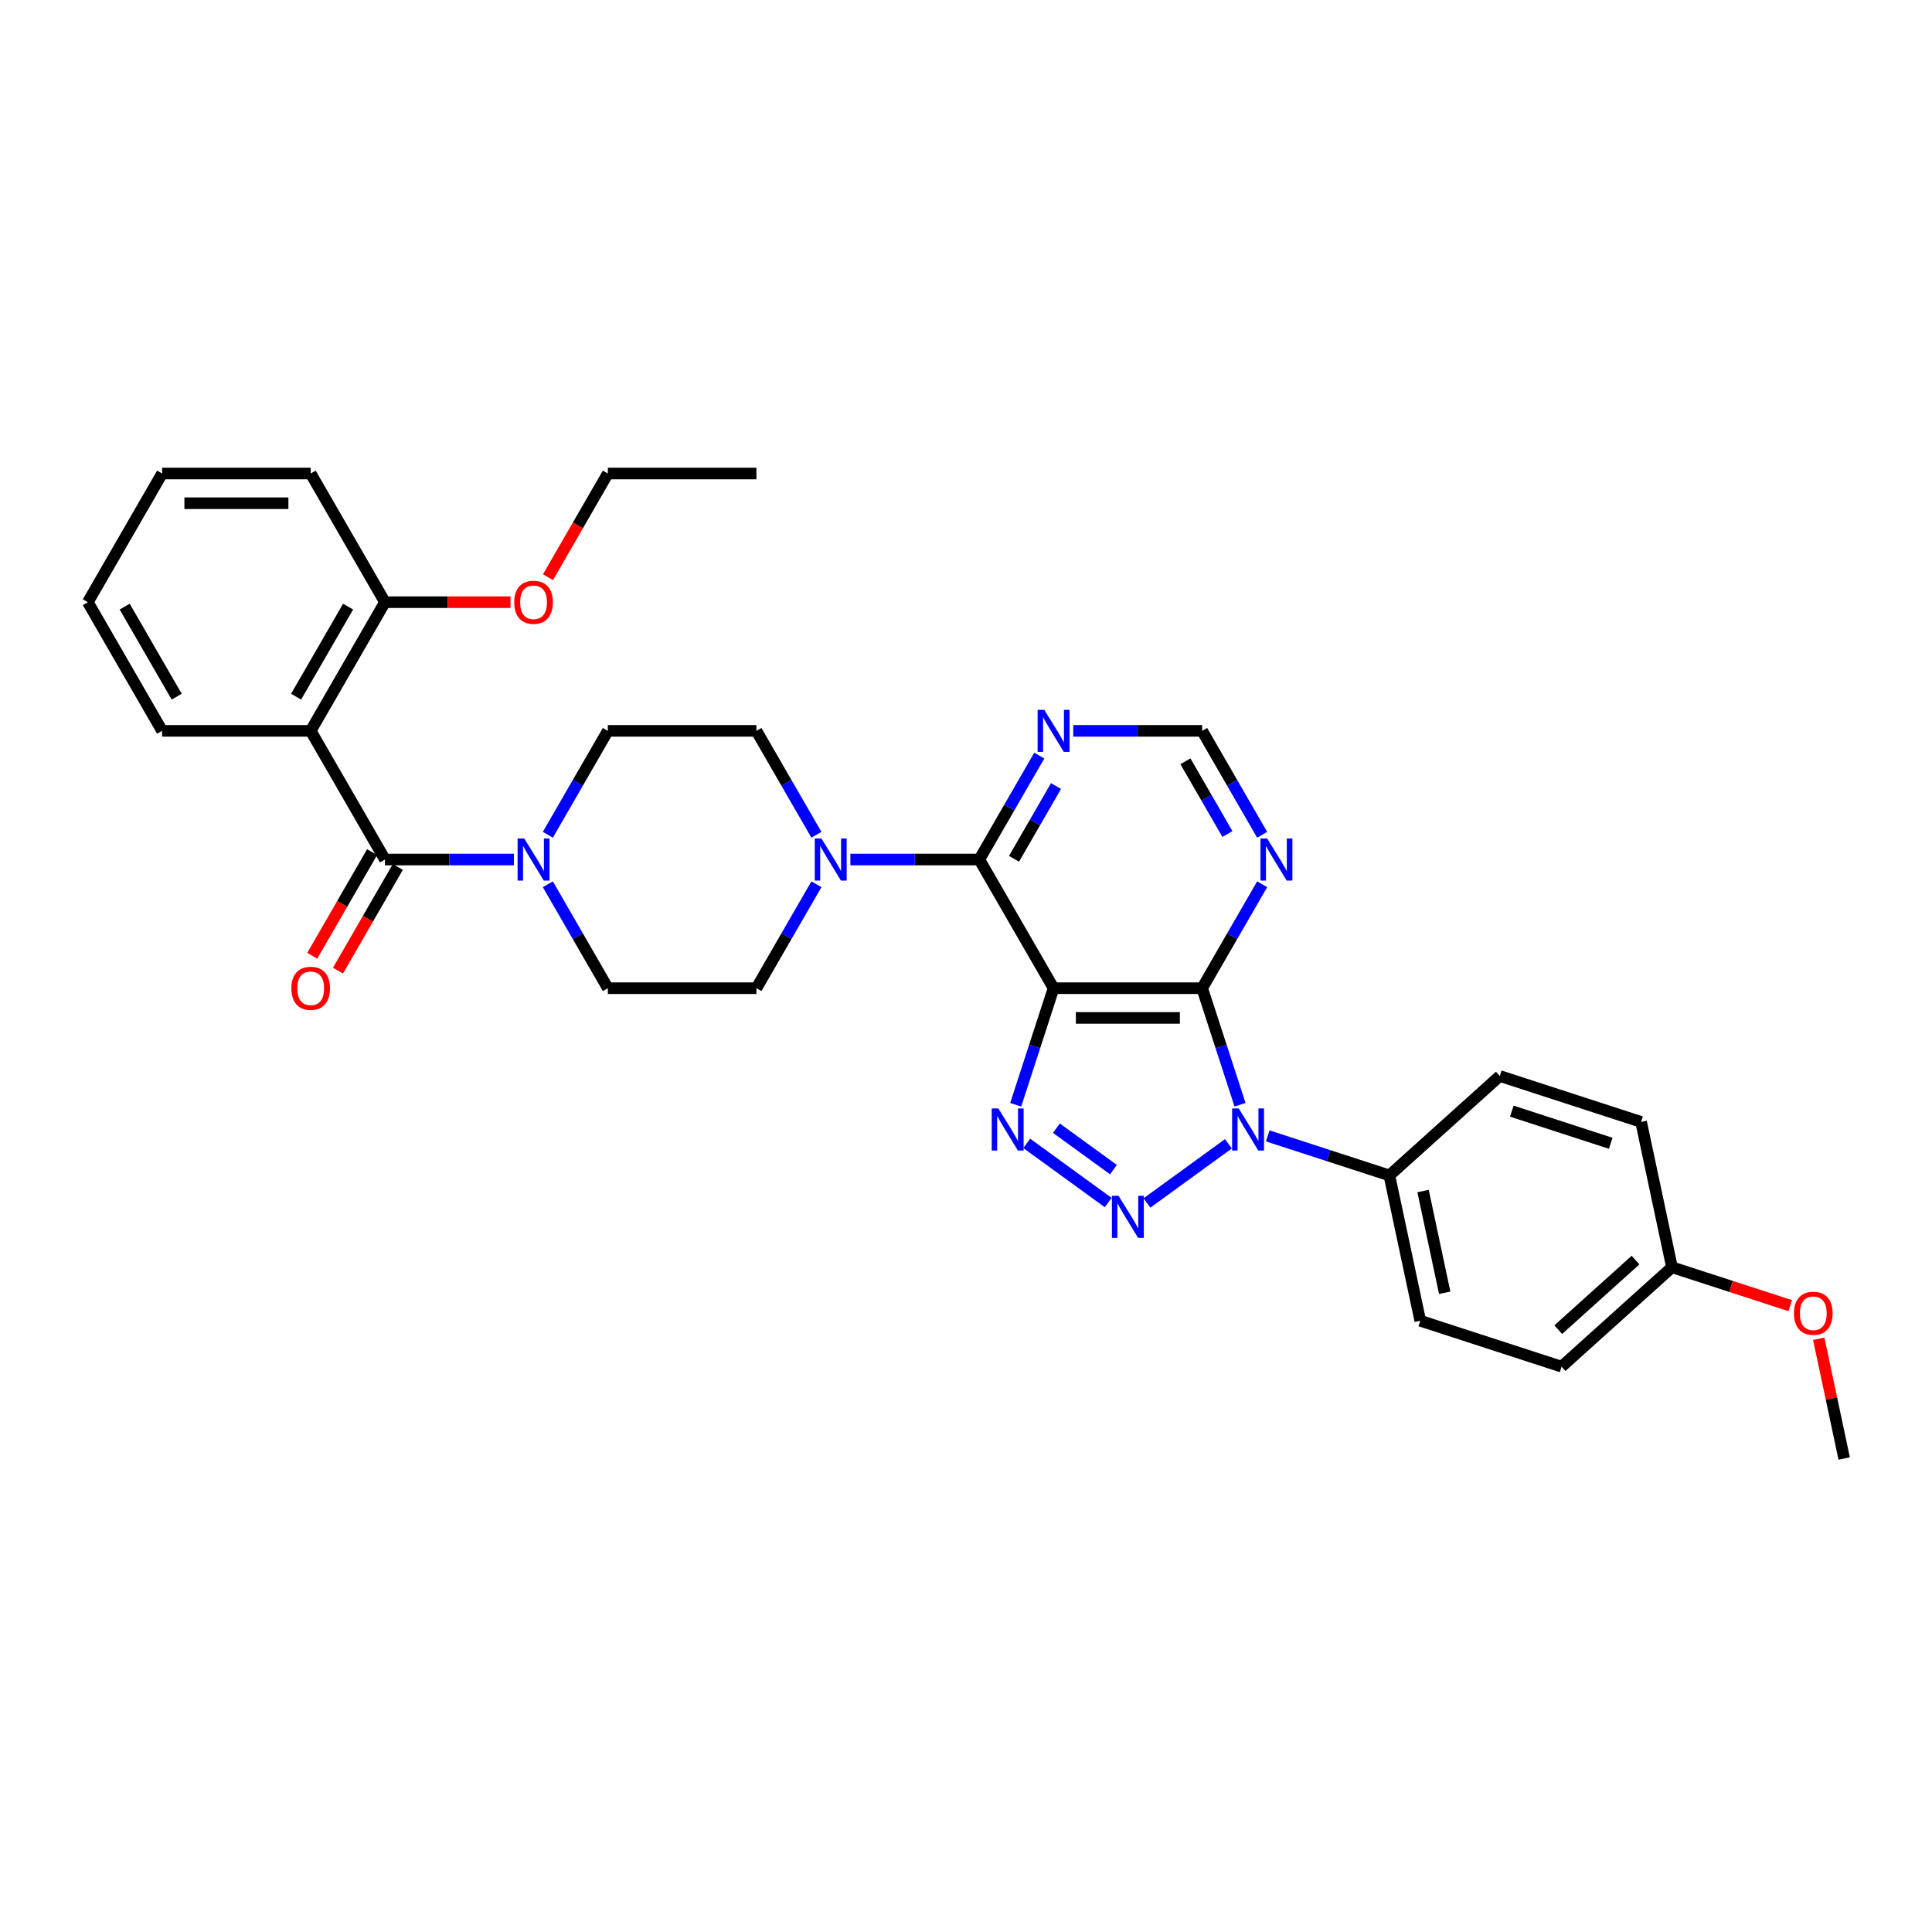 <?xml version='1.0' encoding='iso-8859-1'?>
<svg version='1.1' baseProfile='full'
              xmlns='http://www.w3.org/2000/svg'
                      xmlns:rdkit='http://www.rdkit.org/xml'
                      xmlns:xlink='http://www.w3.org/1999/xlink'
                  xml:space='preserve'
width='1000px' height='1000px' viewBox='0 0 1000 1000'>
<!-- END OF HEADER -->
<rect style='opacity:1.0;fill:#FFFFFF;stroke:none' width='1000' height='1000' x='0' y='0'> </rect>
<path class='bond-0' d='M 635.815,592.028 L 593.648,622.664' style='fill:none;fill-rule:evenodd;stroke:#0000FF;stroke-width:6px;stroke-linecap:butt;stroke-linejoin:miter;stroke-opacity:1' />
<path class='bond-2' d='M 641.834,571.818 L 632.033,541.654' style='fill:none;fill-rule:evenodd;stroke:#0000FF;stroke-width:6px;stroke-linecap:butt;stroke-linejoin:miter;stroke-opacity:1' />
<path class='bond-2' d='M 632.033,541.654 L 622.233,511.491' style='fill:none;fill-rule:evenodd;stroke:#000000;stroke-width:6px;stroke-linecap:butt;stroke-linejoin:miter;stroke-opacity:1' />
<path class='bond-11' d='M 656.179,587.939 L 687.658,598.167' style='fill:none;fill-rule:evenodd;stroke:#0000FF;stroke-width:6px;stroke-linecap:butt;stroke-linejoin:miter;stroke-opacity:1' />
<path class='bond-11' d='M 687.658,598.167 L 719.137,608.395' style='fill:none;fill-rule:evenodd;stroke:#000000;stroke-width:6px;stroke-linecap:butt;stroke-linejoin:miter;stroke-opacity:1' />
<path class='bond-3' d='M 573.599,622.436 L 531.432,591.799' style='fill:none;fill-rule:evenodd;stroke:#0000FF;stroke-width:6px;stroke-linecap:butt;stroke-linejoin:miter;stroke-opacity:1' />
<path class='bond-3' d='M 576.314,605.397 L 546.797,583.952' style='fill:none;fill-rule:evenodd;stroke:#0000FF;stroke-width:6px;stroke-linecap:butt;stroke-linejoin:miter;stroke-opacity:1' />
<path class='bond-1' d='M 545.329,511.491 L 622.233,511.491' style='fill:none;fill-rule:evenodd;stroke:#000000;stroke-width:6px;stroke-linecap:butt;stroke-linejoin:miter;stroke-opacity:1' />
<path class='bond-1' d='M 556.864,526.871 L 610.697,526.871' style='fill:none;fill-rule:evenodd;stroke:#000000;stroke-width:6px;stroke-linecap:butt;stroke-linejoin:miter;stroke-opacity:1' />
<path class='bond-4' d='M 545.329,511.491 L 506.877,444.89' style='fill:none;fill-rule:evenodd;stroke:#000000;stroke-width:6px;stroke-linecap:butt;stroke-linejoin:miter;stroke-opacity:1' />
<path class='bond-33' d='M 545.329,511.491 L 535.528,541.654' style='fill:none;fill-rule:evenodd;stroke:#000000;stroke-width:6px;stroke-linecap:butt;stroke-linejoin:miter;stroke-opacity:1' />
<path class='bond-33' d='M 535.528,541.654 L 525.727,571.818' style='fill:none;fill-rule:evenodd;stroke:#0000FF;stroke-width:6px;stroke-linecap:butt;stroke-linejoin:miter;stroke-opacity:1' />
<path class='bond-9' d='M 622.233,511.491 L 637.76,484.596' style='fill:none;fill-rule:evenodd;stroke:#000000;stroke-width:6px;stroke-linecap:butt;stroke-linejoin:miter;stroke-opacity:1' />
<path class='bond-9' d='M 637.76,484.596 L 653.287,457.702' style='fill:none;fill-rule:evenodd;stroke:#0000FF;stroke-width:6px;stroke-linecap:butt;stroke-linejoin:miter;stroke-opacity:1' />
<path class='bond-8' d='M 506.877,444.89 L 473.516,444.89' style='fill:none;fill-rule:evenodd;stroke:#000000;stroke-width:6px;stroke-linecap:butt;stroke-linejoin:miter;stroke-opacity:1' />
<path class='bond-8' d='M 473.516,444.89 L 440.155,444.89' style='fill:none;fill-rule:evenodd;stroke:#0000FF;stroke-width:6px;stroke-linecap:butt;stroke-linejoin:miter;stroke-opacity:1' />
<path class='bond-35' d='M 506.877,444.89 L 522.404,417.996' style='fill:none;fill-rule:evenodd;stroke:#000000;stroke-width:6px;stroke-linecap:butt;stroke-linejoin:miter;stroke-opacity:1' />
<path class='bond-35' d='M 522.404,417.996 L 537.932,391.102' style='fill:none;fill-rule:evenodd;stroke:#0000FF;stroke-width:6px;stroke-linecap:butt;stroke-linejoin:miter;stroke-opacity:1' />
<path class='bond-35' d='M 524.855,444.512 L 535.724,425.686' style='fill:none;fill-rule:evenodd;stroke:#000000;stroke-width:6px;stroke-linecap:butt;stroke-linejoin:miter;stroke-opacity:1' />
<path class='bond-35' d='M 535.724,425.686 L 546.594,406.86' style='fill:none;fill-rule:evenodd;stroke:#0000FF;stroke-width:6px;stroke-linecap:butt;stroke-linejoin:miter;stroke-opacity:1' />
<path class='bond-5' d='M 199.262,444.89 L 232.623,444.89' style='fill:none;fill-rule:evenodd;stroke:#000000;stroke-width:6px;stroke-linecap:butt;stroke-linejoin:miter;stroke-opacity:1' />
<path class='bond-5' d='M 232.623,444.89 L 265.984,444.89' style='fill:none;fill-rule:evenodd;stroke:#0000FF;stroke-width:6px;stroke-linecap:butt;stroke-linejoin:miter;stroke-opacity:1' />
<path class='bond-6' d='M 199.262,444.89 L 160.81,378.289' style='fill:none;fill-rule:evenodd;stroke:#000000;stroke-width:6px;stroke-linecap:butt;stroke-linejoin:miter;stroke-opacity:1' />
<path class='bond-14' d='M 192.602,441.045 L 177.11,467.877' style='fill:none;fill-rule:evenodd;stroke:#000000;stroke-width:6px;stroke-linecap:butt;stroke-linejoin:miter;stroke-opacity:1' />
<path class='bond-14' d='M 177.11,467.877 L 161.618,494.71' style='fill:none;fill-rule:evenodd;stroke:#FF0000;stroke-width:6px;stroke-linecap:butt;stroke-linejoin:miter;stroke-opacity:1' />
<path class='bond-14' d='M 205.922,448.735 L 190.43,475.568' style='fill:none;fill-rule:evenodd;stroke:#000000;stroke-width:6px;stroke-linecap:butt;stroke-linejoin:miter;stroke-opacity:1' />
<path class='bond-14' d='M 190.43,475.568 L 174.938,502.401' style='fill:none;fill-rule:evenodd;stroke:#FF0000;stroke-width:6px;stroke-linecap:butt;stroke-linejoin:miter;stroke-opacity:1' />
<path class='bond-13' d='M 160.81,378.289 L 199.262,311.689' style='fill:none;fill-rule:evenodd;stroke:#000000;stroke-width:6px;stroke-linecap:butt;stroke-linejoin:miter;stroke-opacity:1' />
<path class='bond-13' d='M 153.258,360.609 L 180.174,313.989' style='fill:none;fill-rule:evenodd;stroke:#000000;stroke-width:6px;stroke-linecap:butt;stroke-linejoin:miter;stroke-opacity:1' />
<path class='bond-22' d='M 160.81,378.289 L 83.906,378.289' style='fill:none;fill-rule:evenodd;stroke:#000000;stroke-width:6px;stroke-linecap:butt;stroke-linejoin:miter;stroke-opacity:1' />
<path class='bond-7' d='M 283.563,457.702 L 299.09,484.596' style='fill:none;fill-rule:evenodd;stroke:#0000FF;stroke-width:6px;stroke-linecap:butt;stroke-linejoin:miter;stroke-opacity:1' />
<path class='bond-7' d='M 299.09,484.596 L 314.618,511.491' style='fill:none;fill-rule:evenodd;stroke:#000000;stroke-width:6px;stroke-linecap:butt;stroke-linejoin:miter;stroke-opacity:1' />
<path class='bond-36' d='M 283.563,432.078 L 299.09,405.184' style='fill:none;fill-rule:evenodd;stroke:#0000FF;stroke-width:6px;stroke-linecap:butt;stroke-linejoin:miter;stroke-opacity:1' />
<path class='bond-36' d='M 299.09,405.184 L 314.618,378.289' style='fill:none;fill-rule:evenodd;stroke:#000000;stroke-width:6px;stroke-linecap:butt;stroke-linejoin:miter;stroke-opacity:1' />
<path class='bond-17' d='M 422.576,432.078 L 407.049,405.184' style='fill:none;fill-rule:evenodd;stroke:#0000FF;stroke-width:6px;stroke-linecap:butt;stroke-linejoin:miter;stroke-opacity:1' />
<path class='bond-17' d='M 407.049,405.184 L 391.521,378.289' style='fill:none;fill-rule:evenodd;stroke:#000000;stroke-width:6px;stroke-linecap:butt;stroke-linejoin:miter;stroke-opacity:1' />
<path class='bond-18' d='M 422.576,457.702 L 407.049,484.596' style='fill:none;fill-rule:evenodd;stroke:#0000FF;stroke-width:6px;stroke-linecap:butt;stroke-linejoin:miter;stroke-opacity:1' />
<path class='bond-18' d='M 407.049,484.596 L 391.521,511.491' style='fill:none;fill-rule:evenodd;stroke:#000000;stroke-width:6px;stroke-linecap:butt;stroke-linejoin:miter;stroke-opacity:1' />
<path class='bond-12' d='M 653.287,432.078 L 637.76,405.184' style='fill:none;fill-rule:evenodd;stroke:#0000FF;stroke-width:6px;stroke-linecap:butt;stroke-linejoin:miter;stroke-opacity:1' />
<path class='bond-12' d='M 637.76,405.184 L 622.233,378.289' style='fill:none;fill-rule:evenodd;stroke:#000000;stroke-width:6px;stroke-linecap:butt;stroke-linejoin:miter;stroke-opacity:1' />
<path class='bond-12' d='M 635.309,431.7 L 624.44,412.874' style='fill:none;fill-rule:evenodd;stroke:#0000FF;stroke-width:6px;stroke-linecap:butt;stroke-linejoin:miter;stroke-opacity:1' />
<path class='bond-12' d='M 624.44,412.874 L 613.571,394.048' style='fill:none;fill-rule:evenodd;stroke:#000000;stroke-width:6px;stroke-linecap:butt;stroke-linejoin:miter;stroke-opacity:1' />
<path class='bond-10' d='M 555.511,378.289 L 588.872,378.289' style='fill:none;fill-rule:evenodd;stroke:#0000FF;stroke-width:6px;stroke-linecap:butt;stroke-linejoin:miter;stroke-opacity:1' />
<path class='bond-10' d='M 588.872,378.289 L 622.233,378.289' style='fill:none;fill-rule:evenodd;stroke:#000000;stroke-width:6px;stroke-linecap:butt;stroke-linejoin:miter;stroke-opacity:1' />
<path class='bond-19' d='M 719.137,608.395 L 735.126,683.618' style='fill:none;fill-rule:evenodd;stroke:#000000;stroke-width:6px;stroke-linecap:butt;stroke-linejoin:miter;stroke-opacity:1' />
<path class='bond-19' d='M 736.58,616.481 L 747.772,669.137' style='fill:none;fill-rule:evenodd;stroke:#000000;stroke-width:6px;stroke-linecap:butt;stroke-linejoin:miter;stroke-opacity:1' />
<path class='bond-20' d='M 719.137,608.395 L 776.287,556.936' style='fill:none;fill-rule:evenodd;stroke:#000000;stroke-width:6px;stroke-linecap:butt;stroke-linejoin:miter;stroke-opacity:1' />
<path class='bond-25' d='M 199.262,311.689 L 231.754,311.689' style='fill:none;fill-rule:evenodd;stroke:#000000;stroke-width:6px;stroke-linecap:butt;stroke-linejoin:miter;stroke-opacity:1' />
<path class='bond-25' d='M 231.754,311.689 L 264.246,311.689' style='fill:none;fill-rule:evenodd;stroke:#FF0000;stroke-width:6px;stroke-linecap:butt;stroke-linejoin:miter;stroke-opacity:1' />
<path class='bond-27' d='M 199.262,311.689 L 160.81,245.088' style='fill:none;fill-rule:evenodd;stroke:#000000;stroke-width:6px;stroke-linecap:butt;stroke-linejoin:miter;stroke-opacity:1' />
<path class='bond-15' d='M 314.618,378.289 L 391.521,378.289' style='fill:none;fill-rule:evenodd;stroke:#000000;stroke-width:6px;stroke-linecap:butt;stroke-linejoin:miter;stroke-opacity:1' />
<path class='bond-16' d='M 314.618,511.491 L 391.521,511.491' style='fill:none;fill-rule:evenodd;stroke:#000000;stroke-width:6px;stroke-linecap:butt;stroke-linejoin:miter;stroke-opacity:1' />
<path class='bond-24' d='M 735.126,683.618 L 808.266,707.383' style='fill:none;fill-rule:evenodd;stroke:#000000;stroke-width:6px;stroke-linecap:butt;stroke-linejoin:miter;stroke-opacity:1' />
<path class='bond-23' d='M 776.287,556.936 L 849.427,580.701' style='fill:none;fill-rule:evenodd;stroke:#000000;stroke-width:6px;stroke-linecap:butt;stroke-linejoin:miter;stroke-opacity:1' />
<path class='bond-23' d='M 782.506,575.129 L 833.703,591.764' style='fill:none;fill-rule:evenodd;stroke:#000000;stroke-width:6px;stroke-linecap:butt;stroke-linejoin:miter;stroke-opacity:1' />
<path class='bond-21' d='M 865.416,655.924 L 849.427,580.701' style='fill:none;fill-rule:evenodd;stroke:#000000;stroke-width:6px;stroke-linecap:butt;stroke-linejoin:miter;stroke-opacity:1' />
<path class='bond-26' d='M 865.416,655.924 L 896.026,665.87' style='fill:none;fill-rule:evenodd;stroke:#000000;stroke-width:6px;stroke-linecap:butt;stroke-linejoin:miter;stroke-opacity:1' />
<path class='bond-26' d='M 896.026,665.87 L 926.636,675.816' style='fill:none;fill-rule:evenodd;stroke:#FF0000;stroke-width:6px;stroke-linecap:butt;stroke-linejoin:miter;stroke-opacity:1' />
<path class='bond-34' d='M 865.416,655.924 L 808.266,707.383' style='fill:none;fill-rule:evenodd;stroke:#000000;stroke-width:6px;stroke-linecap:butt;stroke-linejoin:miter;stroke-opacity:1' />
<path class='bond-34' d='M 846.552,652.213 L 806.547,688.234' style='fill:none;fill-rule:evenodd;stroke:#000000;stroke-width:6px;stroke-linecap:butt;stroke-linejoin:miter;stroke-opacity:1' />
<path class='bond-30' d='M 83.906,378.289 L 45.455,311.689' style='fill:none;fill-rule:evenodd;stroke:#000000;stroke-width:6px;stroke-linecap:butt;stroke-linejoin:miter;stroke-opacity:1' />
<path class='bond-30' d='M 91.459,360.609 L 64.542,313.989' style='fill:none;fill-rule:evenodd;stroke:#000000;stroke-width:6px;stroke-linecap:butt;stroke-linejoin:miter;stroke-opacity:1' />
<path class='bond-28' d='M 283.634,298.754 L 299.126,271.921' style='fill:none;fill-rule:evenodd;stroke:#FF0000;stroke-width:6px;stroke-linecap:butt;stroke-linejoin:miter;stroke-opacity:1' />
<path class='bond-28' d='M 299.126,271.921 L 314.618,245.088' style='fill:none;fill-rule:evenodd;stroke:#000000;stroke-width:6px;stroke-linecap:butt;stroke-linejoin:miter;stroke-opacity:1' />
<path class='bond-29' d='M 941.378,692.962 L 947.962,723.937' style='fill:none;fill-rule:evenodd;stroke:#FF0000;stroke-width:6px;stroke-linecap:butt;stroke-linejoin:miter;stroke-opacity:1' />
<path class='bond-29' d='M 947.962,723.937 L 954.545,754.912' style='fill:none;fill-rule:evenodd;stroke:#000000;stroke-width:6px;stroke-linecap:butt;stroke-linejoin:miter;stroke-opacity:1' />
<path class='bond-37' d='M 160.81,245.088 L 83.906,245.088' style='fill:none;fill-rule:evenodd;stroke:#000000;stroke-width:6px;stroke-linecap:butt;stroke-linejoin:miter;stroke-opacity:1' />
<path class='bond-37' d='M 149.275,260.469 L 95.442,260.469' style='fill:none;fill-rule:evenodd;stroke:#000000;stroke-width:6px;stroke-linecap:butt;stroke-linejoin:miter;stroke-opacity:1' />
<path class='bond-31' d='M 314.618,245.088 L 391.521,245.088' style='fill:none;fill-rule:evenodd;stroke:#000000;stroke-width:6px;stroke-linecap:butt;stroke-linejoin:miter;stroke-opacity:1' />
<path class='bond-32' d='M 45.455,311.689 L 83.906,245.088' style='fill:none;fill-rule:evenodd;stroke:#000000;stroke-width:6px;stroke-linecap:butt;stroke-linejoin:miter;stroke-opacity:1' />
<path  class='atom-0' d='M 641.183 573.741
L 648.32 585.276
Q 649.027 586.415, 650.165 588.476
Q 651.303 590.537, 651.365 590.66
L 651.365 573.741
L 654.257 573.741
L 654.257 595.52
L 651.273 595.52
L 643.613 582.908
Q 642.721 581.431, 641.767 579.739
Q 640.845 578.047, 640.568 577.524
L 640.568 595.52
L 637.738 595.52
L 637.738 573.741
L 641.183 573.741
' fill='#0000FF'/>
<path  class='atom-1' d='M 578.966 618.944
L 586.103 630.479
Q 586.811 631.617, 587.949 633.678
Q 589.087 635.739, 589.149 635.862
L 589.149 618.944
L 592.04 618.944
L 592.04 640.723
L 589.056 640.723
L 581.397 628.111
Q 580.505 626.634, 579.551 624.942
Q 578.628 623.25, 578.351 622.727
L 578.351 640.723
L 575.521 640.723
L 575.521 618.944
L 578.966 618.944
' fill='#0000FF'/>
<path  class='atom-4' d='M 516.75 573.741
L 523.887 585.276
Q 524.594 586.415, 525.732 588.476
Q 526.871 590.537, 526.932 590.66
L 526.932 573.741
L 529.824 573.741
L 529.824 595.52
L 526.84 595.52
L 519.18 582.908
Q 518.288 581.431, 517.335 579.739
Q 516.412 578.047, 516.135 577.524
L 516.135 595.52
L 513.305 595.52
L 513.305 573.741
L 516.75 573.741
' fill='#0000FF'/>
<path  class='atom-8' d='M 271.352 434
L 278.488 445.536
Q 279.196 446.674, 280.334 448.735
Q 281.472 450.796, 281.534 450.919
L 281.534 434
L 284.425 434
L 284.425 455.78
L 281.441 455.78
L 273.782 443.167
Q 272.89 441.691, 271.936 439.999
Q 271.013 438.307, 270.736 437.784
L 270.736 455.78
L 267.906 455.78
L 267.906 434
L 271.352 434
' fill='#0000FF'/>
<path  class='atom-9' d='M 425.159 434
L 432.296 445.536
Q 433.003 446.674, 434.141 448.735
Q 435.28 450.796, 435.341 450.919
L 435.341 434
L 438.233 434
L 438.233 455.78
L 435.249 455.78
L 427.589 443.167
Q 426.697 441.691, 425.743 439.999
Q 424.821 438.307, 424.544 437.784
L 424.544 455.78
L 421.714 455.78
L 421.714 434
L 425.159 434
' fill='#0000FF'/>
<path  class='atom-10' d='M 655.87 434
L 663.007 445.536
Q 663.714 446.674, 664.853 448.735
Q 665.991 450.796, 666.052 450.919
L 666.052 434
L 668.944 434
L 668.944 455.78
L 665.96 455.78
L 658.3 443.167
Q 657.408 441.691, 656.455 439.999
Q 655.532 438.307, 655.255 437.784
L 655.255 455.78
L 652.425 455.78
L 652.425 434
L 655.87 434
' fill='#0000FF'/>
<path  class='atom-11' d='M 540.515 367.4
L 547.651 378.935
Q 548.359 380.074, 549.497 382.135
Q 550.635 384.196, 550.697 384.319
L 550.697 367.4
L 553.588 367.4
L 553.588 389.179
L 550.604 389.179
L 542.945 376.567
Q 542.053 375.09, 541.099 373.398
Q 540.176 371.706, 539.899 371.183
L 539.899 389.179
L 537.069 389.179
L 537.069 367.4
L 540.515 367.4
' fill='#0000FF'/>
<path  class='atom-15' d='M 150.813 511.552
Q 150.813 506.323, 153.397 503.4
Q 155.981 500.478, 160.81 500.478
Q 165.64 500.478, 168.224 503.4
Q 170.808 506.323, 170.808 511.552
Q 170.808 516.843, 168.193 519.858
Q 165.578 522.842, 160.81 522.842
Q 156.011 522.842, 153.397 519.858
Q 150.813 516.874, 150.813 511.552
M 160.81 520.381
Q 164.132 520.381, 165.917 518.166
Q 167.731 515.92, 167.731 511.552
Q 167.731 507.276, 165.917 505.123
Q 164.132 502.939, 160.81 502.939
Q 157.488 502.939, 155.673 505.092
Q 153.889 507.245, 153.889 511.552
Q 153.889 515.951, 155.673 518.166
Q 157.488 520.381, 160.81 520.381
' fill='#FF0000'/>
<path  class='atom-26' d='M 266.168 311.75
Q 266.168 306.521, 268.752 303.599
Q 271.336 300.676, 276.166 300.676
Q 280.995 300.676, 283.579 303.599
Q 286.163 306.521, 286.163 311.75
Q 286.163 317.041, 283.548 320.056
Q 280.934 323.04, 276.166 323.04
Q 271.367 323.04, 268.752 320.056
Q 266.168 317.072, 266.168 311.75
M 276.166 320.579
Q 279.488 320.579, 281.272 318.364
Q 283.087 316.118, 283.087 311.75
Q 283.087 307.474, 281.272 305.321
Q 279.488 303.137, 276.166 303.137
Q 272.843 303.137, 271.029 305.29
Q 269.244 307.444, 269.244 311.75
Q 269.244 316.149, 271.029 318.364
Q 272.843 320.579, 276.166 320.579
' fill='#FF0000'/>
<path  class='atom-27' d='M 928.559 679.75
Q 928.559 674.521, 931.143 671.598
Q 933.727 668.676, 938.556 668.676
Q 943.386 668.676, 945.97 671.598
Q 948.554 674.521, 948.554 679.75
Q 948.554 685.041, 945.939 688.056
Q 943.324 691.04, 938.556 691.04
Q 933.757 691.04, 931.143 688.056
Q 928.559 685.072, 928.559 679.75
M 938.556 688.579
Q 941.879 688.579, 943.663 686.364
Q 945.478 684.118, 945.478 679.75
Q 945.478 675.474, 943.663 673.321
Q 941.879 671.137, 938.556 671.137
Q 935.234 671.137, 933.419 673.29
Q 931.635 675.444, 931.635 679.75
Q 931.635 684.149, 933.419 686.364
Q 935.234 688.579, 938.556 688.579
' fill='#FF0000'/>
</svg>
